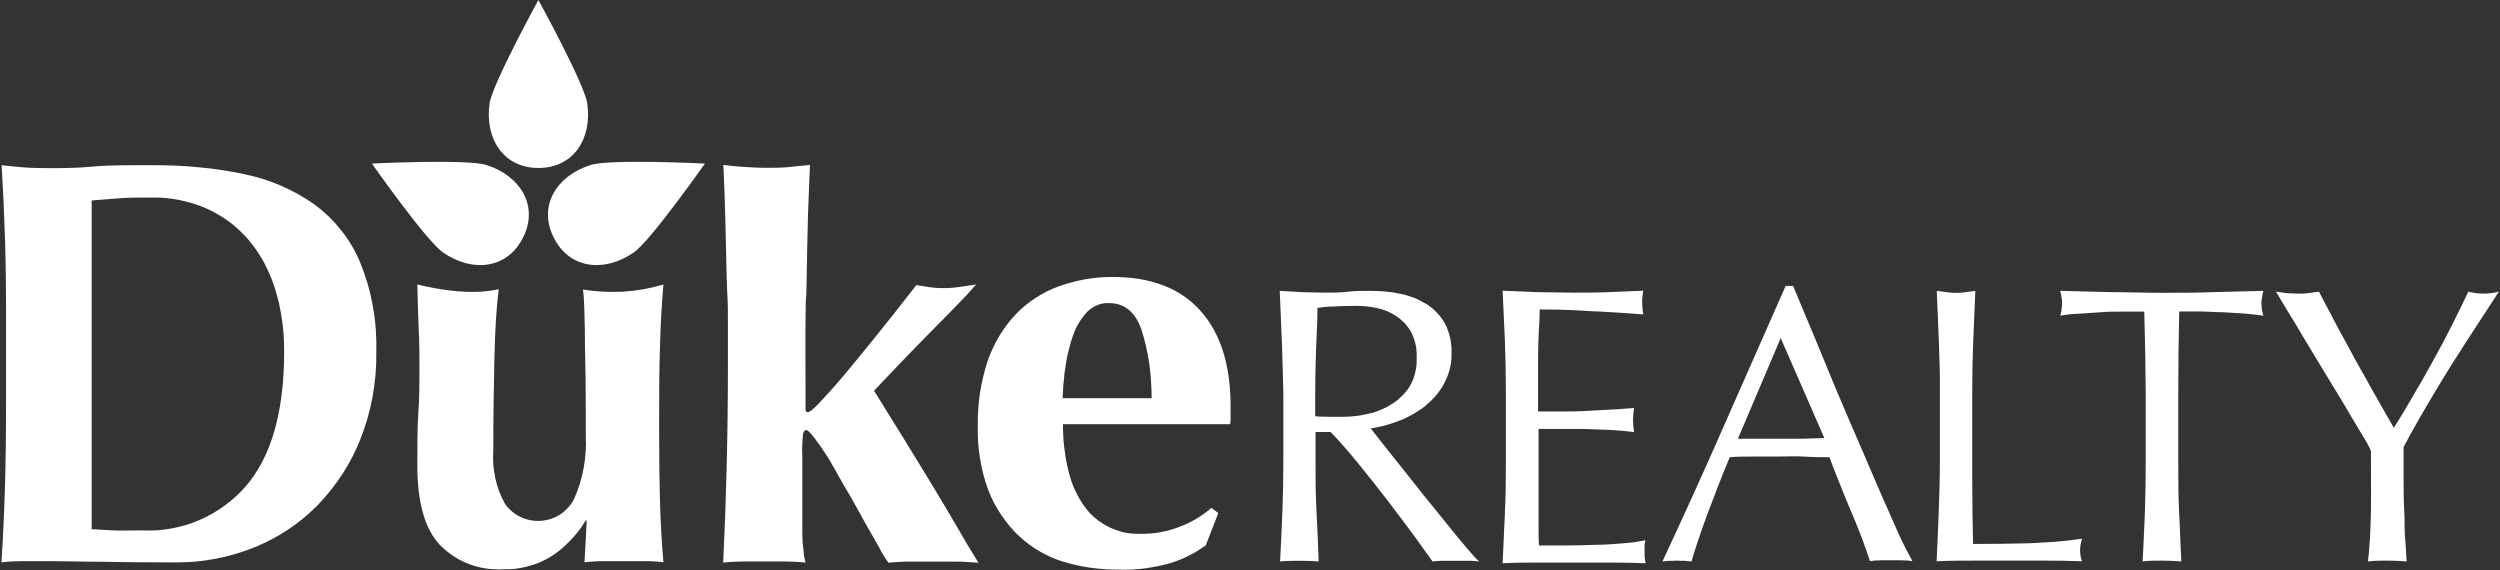 <svg version="1.2" xmlns="http://www.w3.org/2000/svg" viewBox="0 0 1530 349" width="1530" height="349">
	<rect x="0" y="0" width="1530" height="349" fill="#333333" stroke="none"/>
	<title>duke-realty-svg</title>
	<style>
		.s0 { fill: #ffffff } 
	</style>
	<g id="Layer">
		<g id="Layer">
			<path id="Layer" fill-rule="evenodd" class="s0" d="m784.5 209.1q-0.6-15.2-1.3-31.1l13.7 0.8c4.5 0 9.1 0.3 13.8 0.3 4.6 0 9.2 0 13.7-0.5 4.5-0.6 9.1-0.6 13.8-0.6q2.4 0 4.8 0.1 2.4 0.1 4.8 0.3 2.5 0.3 4.9 0.6 2.4 0.4 4.7 0.9 2.2 0.4 4.3 1.1 2 0.6 4.1 1.4 2 0.8 3.9 1.9 2 1 3.8 2.1 1.7 1.1 3.2 2.4 1.6 1.3 2.9 2.8 1.4 1.5 2.6 3.1 1.2 1.7 2.2 3.4 1 2.1 1.8 4.3 0.8 2.2 1.3 4.5 0.5 2.3 0.7 4.7 0.2 2.3 0.1 4.6 0.1 2.6-0.2 5.2-0.3 2.5-1 5.1-0.7 2.5-1.7 4.8-1 2.4-2.3 4.6-1.2 2.1-2.6 4-1.4 1.9-3 3.6-1.6 1.8-3.4 3.3-1.7 1.6-3.6 3-1.9 1.3-3.8 2.5-1.9 1.2-4 2.3-2 1.1-4.1 2-2 0.9-4.2 1.6-1.9 0.7-3.8 1.3-1.9 0.6-3.8 1.1-2 0.5-4 0.9-1.9 0.4-3.9 0.7l7.9 10.1c3.4 4.3 7.2 9.1 11.4 14.3 4.1 5.2 8.5 10.7 13.1 16.5l13.2 16.3c4.1 5.2 8.1 10 11.8 14.4 3.6 4.3 6.5 7.6 8.9 9.8q-0.9-0.1-1.8-0.2-0.9-0.1-1.8-0.1-0.9-0.1-1.8-0.1-0.9 0-1.8 0h-14.2q-0.9 0-1.8 0-0.9 0-1.8 0.1-0.9 0-1.7 0.1-0.9 0.1-1.8 0.2l-10.9-15.2c-4.9-6.5-10.3-13.9-16.3-21.7-5.9-7.7-12-15.3-18.2-23-6.2-7.6-11.8-14-17-19.3h-9.2v17.6c0 10.5 0 21 0.6 31.3 0.6 10.2 0.9 20.4 1.3 30.3-3.6-0.3-7.5-0.4-11.7-0.4-4.2 0-8.1 0-11.9 0.4q0.8-14.9 1.4-30.3c0.4-10.3 0.6-20.8 0.6-31.3v-41.5c-0.3-10.4-0.5-21.2-0.9-31.4zm27.7 46c2.7 0 5.6 0 8.9 0q1.9 0 3.9-0.1 1.9-0.1 3.9-0.3 1.9-0.2 3.8-0.5 2-0.4 3.9-0.8 1.9-0.4 3.9-0.9 1.9-0.6 3.8-1.4 1.8-0.7 3.6-1.6 1.8-0.9 3.5-2 1.7-1 3.3-2.2 1.5-1.2 2.9-2.6 1.5-1.3 2.7-2.9 1.3-1.5 2.3-3.1 1.2-2.1 2.1-4.2 0.9-2.2 1.4-4.5 0.6-2.3 0.8-4.6 0.2-2.3 0.1-4.7 0.1-2-0.1-4-0.1-2-0.6-4-0.4-1.9-1.1-3.8-0.7-1.9-1.6-3.7-0.8-1.5-1.8-2.8-1-1.4-2.1-2.6-1.2-1.2-2.5-2.3-1.2-1.1-2.7-2-1.3-0.9-2.8-1.7-1.4-0.8-2.9-1.4-1.6-0.6-3.1-1.1-1.6-0.5-3.2-0.8-1.6-0.3-3.2-0.6-1.5-0.2-3.1-0.4-1.6-0.2-3.2-0.2-1.7-0.1-3.3-0.1-8.4 0-14 0.4c-3.7 0-6.6 0.5-9.4 0.8 0 8.8-0.6 17.6-0.9 26.3-0.3 8.8-0.5 17.4-0.5 26.3v13.7q0.9 0.1 1.8 0.2 0.9 0.1 1.9 0.1 0.9 0 1.8 0 0.9 0 1.8 0zm108.8-46.3c-0.5-10.4-0.9-20.6-1.4-30.9l21.6 0.9c7.2 0 14.3 0.3 21.6 0.3 7.2 0 14.4 0 21.4-0.3l21.5-0.9q-0.1 0.9-0.3 1.8-0.1 0.9-0.2 1.8-0.1 0.9-0.2 1.8 0 0.9 0 1.9 0 0.9 0.1 1.8 0 0.9 0.1 1.8 0.1 0.9 0.2 1.8 0.2 0.9 0.3 1.8l-14.1-1-13.5-0.8c-4.7 0-9.9-0.6-15.5-0.8-5.6-0.3-12.4-0.4-20.3-0.4 0 5.2-0.4 10.1-0.6 14.8-0.2 4.6-0.4 9.9-0.4 15.8 0 5.9 0 12.4 0 18.3 0 6 0 10.5 0 13.5 7.1 0 13.2 0 19 0 5.9 0 10.8-0.3 15.5-0.6l13.2-0.7 11.1-0.8q-0.1 0.9-0.3 1.8-0.1 0.9-0.2 1.9-0.1 0.9-0.1 1.9-0.1 0.9-0.1 1.8 0 1 0.1 1.9 0 0.9 0.1 1.8 0.1 0.9 0.2 1.8 0.2 0.9 0.3 1.8c-4.1-0.5-9-0.9-14.5-1.3l-16.6-0.6c-5 0-24.5 0-27.4 0 0 1.5 0 3.1 0 4.7 0 1.6 0 3.8 0 6.6 0 9.1 0 40.5 0 46.5 0 5.9 0 10.4 0.3 13.5h16.9q9.2 0 18-0.4c5.8 0 11.4-0.5 16.6-0.9q1.8-0.2 3.5-0.3 1.7-0.2 3.4-0.4 1.7-0.3 3.4-0.6 1.7-0.2 3.4-0.6-0.2 0.5-0.3 1-0.1 0.4-0.2 0.9 0 0.5-0.1 0.9 0 0.5 0 1 0 2.1 0 3.7-0.1 0.9 0 1.7 0 0.8 0.1 1.7 0.1 0.8 0.2 1.6 0.2 0.8 0.4 1.6c-7.2-0.3-14.5-0.4-21.6-0.4h-44c-7.2 0-14.5 0-22 0.4 0.5-10.2 0.9-20.5 1.4-30.7 0.5-10.2 0.6-20.6 0.6-31.2v-41.4c0-11.9-0.2-22.4-0.6-32.6zm249.4 134.6q-0.9-0.1-1.7-0.2-0.8-0.1-1.6-0.2-0.8 0-1.7 0-0.8-0.1-1.6-0.1h-12.8q-0.8 0-1.6 0.1-0.9 0-1.7 0-0.8 0.1-1.6 0.2-0.8 0.1-1.7 0.2c-1.2-3.7-2.7-8.2-4.6-13.2-1.9-4.9-4.1-10.7-6.6-16.4-2.5-5.7-4.7-11.4-7.1-17.3-2.3-5.8-4.6-11.4-6.5-16.7-5.2 0-10.4 0-15.7-0.4-5.3-0.3-10.6 0-15.9 0-5.3 0-9.9 0-14.7 0-4.8 0-9.7 0-14.7 0.4-5.2 12.5-9.8 24.4-14 35.7-4.1 11.3-7.3 20.7-9.4 28.1q-1.1-0.1-2.2-0.2-1.1-0.1-2.3-0.2-1.1 0-2.2 0-1.1-0.1-2.2-0.1-1.1 0-2.3 0.1-1.1 0-2.2 0-1.1 0.1-2.2 0.2-1.1 0.1-2.2 0.2 19.7-42.1 38-83.8 18.3-41.7 37.4-84.8h4.6c3.9 9.3 8 19.4 12.6 30.2 4.5 10.9 9 21.8 13.6 32.9 4.6 11 9.4 22.1 14.1 32.9 4.6 10.7 9 21.1 13.1 30.5 4.2 9.4 7.8 17.7 11.1 25.1 3.3 7.3 6.4 12.9 8.5 16.8zm-106.8-74.9c4.1 0 8.5 0 13.1 0 4.7 0 8.8 0 13.2 0h13.1l13.5-0.4-26.7-61.2zm123-59.3c-0.4-10.2-0.9-20.6-1.3-31.2l6 0.8q0.8 0.1 1.5 0.2 0.7 0 1.4 0.1 0.7 0 1.5 0.1 0.7 0 1.4 0c1.9 0 3.8 0 5.8-0.4l6-0.8c-0.5 10.6-0.9 21-1.3 31.2-0.4 10.1-0.6 20.6-0.6 31.2 0 20.2 0 37.7 0 52.6 0 14.8 0.3 28.1 0.5 39.9q17.1 0 32.9-0.4 4.2-0.1 8.5-0.4 4.2-0.2 8.4-0.5 4.2-0.4 8.5-0.8 4.2-0.5 8.4-1.1-0.3 0.9-0.5 1.8-0.2 0.9-0.4 1.8-0.1 0.9-0.2 1.8-0.1 0.9-0.1 1.9 0 0.8 0.1 1.6 0.1 0.9 0.2 1.7 0.2 0.8 0.4 1.6 0.2 0.8 0.5 1.6c-7.4-0.3-14.8-0.4-22.2-0.4h-44.5c-7.2 0-14.6 0-22.3 0.4 0.5-9.9 0.9-20 1.3-30.3 0.4-10.4 0.7-20.8 0.7-31.3v-41.5c0.1-10.3-0.2-21.1-0.6-31.2zm125.7-18.5h-13.1c-4.6 0-9.2 0-13.7 0.4l-13.2 0.9c-4.3 0-8.1 0.7-11.4 1.2q0.2-0.9 0.5-1.9 0.2-0.9 0.3-1.9 0.1-1 0.2-2 0.1-1 0.1-2 0-0.9-0.1-1.9-0.1-0.9-0.3-1.8-0.1-1-0.3-1.9-0.2-0.9-0.5-1.8l31.1 0.8c10.2 0 20.5 0.4 31.1 0.4 10.6 0 21 0 31.1-0.4l31.1-0.8q-0.2 0.9-0.5 1.9-0.2 0.9-0.3 1.9-0.2 1-0.3 1.9-0.1 1-0.1 2 0 0.9 0.1 1.9 0.1 0.9 0.2 1.9 0.2 0.9 0.4 1.8 0.2 1 0.5 1.9c-3.4-0.5-7.2-0.9-11.4-1.3l-13.2-0.8c-4.6 0-9.1-0.4-13.7-0.5h-13.2q-0.6 24.9-0.6 49.9v41.4c0 10.6 0 21.1 0.5 31.3 0.6 10.3 0.8 20.5 1.4 30.4-3.7-0.3-7.7-0.5-11.9-0.5-4.2 0-8.1 0-11.8 0.5 0.5-9.9 1-20.1 1.4-30.4 0.3-10.3 0.5-20.7 0.5-31.3v-41.4q-0.2-25.2-0.9-49.8zm132 73.2c-3.1-5.2-6.6-11-10.3-17.4l-12-19.7-11.9-19.7c-3.8-6.6-7.2-12.1-10.3-17.1-3.1-5.1-5.4-8.9-6.9-11.5l6.5 0.9c2.2 0 4.4 0.3 6.6 0.3 2.3 0 4.5 0 6.6-0.3l6.6-0.9q10.8 20.9 22 41.2 11.2 20.2 23.8 42.1c3.7-5.7 7.5-12.1 11.5-19 4.1-6.9 8.1-14 12.1-21.2 4-7.1 7.9-14.5 11.6-21.8 3.7-7.3 7.1-14.4 10.4-21.3q2.3 0.6 4.6 0.9 2.4 0.3 4.7 0.3 2.4 0 4.8-0.3 2.3-0.3 4.6-0.9-11.5 17.6-20.7 31.8-9.2 14.2-16.1 25.7c-4.7 7.8-8.8 14.7-12.3 20.9-3.6 6.2-6.6 11.8-9.2 16.7 0 6 0 12.3 0 19 0 6.8 0 13.2 0.4 19.8 0.4 6.5 0 12.5 0.6 18 0.6 5.6 0.5 10 0.9 13.2-3.7-0.3-7.7-0.5-11.9-0.5-4.2 0-8.1 0-11.8 0.5 1-8.4 1.6-18.5 1.8-30.4 0.2-11.9 0-24.3 0-37.3-1.2-2.8-3.5-6.9-6.7-12z"/>
		</g>
		<g id="Layer">
			<path id="Layer" fill-rule="evenodd" class="s0" d="m358.4 318.6q-2 3.4-4.5 6.6-2.4 3.1-5.2 5.9-2.8 2.9-5.8 5.4-3.1 2.5-6.5 4.6-3.2 1.8-6.6 3.3-3.5 1.4-7.1 2.3-3.6 0.9-7.3 1.4-3.7 0.4-7.4 0.3-5.4 0.3-10.7-0.5-5.3-0.8-10.3-2.7-5-1.9-9.5-4.9-4.4-2.9-8.2-6.7-13.9-14.6-13.9-48.9c0-12 0-22.6 0.6-31.8 0.7-9.2 0.7-18.3 0.7-27.5 0-7.6 0-15.8-0.5-24.6-0.4-8.8-0.8-26.7-0.8-26.7 32.1 7.8 46.9 3.3 49.8 2.9-1.5 12.7-2.2 24.6-2.6 41.3-0.4 16.8-0.7 35.8-0.7 57.2q-0.3 4.3 0 8.5 0.3 4.3 1.2 8.5 0.9 4.2 2.4 8.2 1.5 4 3.6 7.7c2.5 3.5 5.8 6.3 9.7 8.1 3.9 1.8 8.2 2.6 12.5 2.2 4.2-0.3 8.3-1.7 11.9-4.1 3.5-2.4 6.4-5.7 8.3-9.6q1.9-4.4 3.4-9.1 1.4-4.7 2.3-9.5 0.9-4.8 1.2-9.7 0.4-4.9 0.1-9.8v-14.3q0-21.7-0.5-40.5c0-12.6-0.5-34.7-1.4-34.9q6.2 1 12.4 1.3 6.3 0.3 12.5 0 6.2-0.4 12.4-1.5 6.1-1.1 12.1-2.9-1.6 19.1-2.1 38-0.6 19-0.5 40.5v14.1q0 21.5 0.5 40.6c0.4 12.7 1.1 25 2.1 36.8q-1.4-0.2-2.9-0.3-1.5-0.2-3-0.2-1.5-0.1-2.9-0.2-1.5 0-3 0h-23.9q-1.6 0-3.1 0-1.6 0.1-3.2 0.2-1.6 0.1-3.1 0.2-1.6 0.1-3.2 0.3l1.4-25.5zm-355.3-171.5q-0.7-22.7-2.1-46c3.9 0.5 8.3 0.9 13.1 1.3 4.8 0.4 10 0.5 15.9 0.5 7.7 0 16.5 0 26.3-0.9 9.8-1 22.3-0.9 37.8-0.9q7 0 13.9 0.3 7 0.3 13.9 1 7 0.6 13.9 1.7 6.8 1 13.7 2.5 5.7 1.2 11.4 2.9 5.6 1.8 11 4.1 5.4 2.4 10.5 5.2 5.2 2.9 10 6.3 4.6 3.4 8.7 7.3 4.1 4 7.6 8.4 3.6 4.5 6.5 9.4 2.9 4.9 5.1 10.1 2.7 6.6 4.7 13.4 2 6.9 3.2 13.9 1.3 7 1.8 14.1 0.5 7.1 0.3 14.2 0.1 6.8-0.5 13.5-0.6 6.8-1.8 13.5-1.2 6.6-3.1 13.2-1.9 6.5-4.4 12.8-2.2 5.6-5 11-2.8 5.4-6.1 10.5-3.4 5.1-7.2 9.9-3.8 4.7-8 9.1-4.2 4.2-8.8 8-4.5 3.7-9.5 7-4.9 3.2-10.2 6-5.3 2.7-10.8 4.9-5.6 2.2-11.4 3.9-5.8 1.7-11.8 2.8-5.9 1.1-11.9 1.7-6.1 0.5-12.1 0.5-26.3 0-45.2-0.4c-12.5 0-23.4-0.4-32.6-0.4h-15.8q-1.7 0-3.3 0.1-1.7 0-3.3 0.1-1.7 0.1-3.3 0.2-1.7 0.2-3.3 0.4 1.4-21.9 2.1-44.8 0.7-22.8 0.7-52.1v-48.1q0.1-29.3-0.6-52.1zm53 165.9c0 5.6 0 9.3 0 10.9 3.5 0 7.8 0.5 12.8 0.7 4.9 0.2 11 0 18.3 0 6 0.3 11.9-0.1 17.8-1.2 5.8-1 11.5-2.7 17-5.1 5.4-2.3 10.6-5.3 15.4-8.8 4.8-3.5 9.2-7.5 13.1-12q23.4-27.2 23.4-82.3 0-5-0.3-10-0.3-5-1.1-10-0.7-4.9-1.8-9.8-1.2-4.9-2.7-9.7-1.3-4-3-7.9-1.7-3.9-3.7-7.7-2.1-3.7-4.5-7.2-2.5-3.5-5.2-6.7-2.7-3-5.6-5.7-2.9-2.7-6.1-5.1-3.2-2.3-6.7-4.3-3.5-2-7.1-3.6-3.9-1.7-8-3-4.1-1.2-8.3-2.1-4.2-0.8-8.4-1.2-4.3-0.4-8.5-0.3c-8.5 0-15.4 0-20.7 0.5-5.3 0.5-10.6 0.8-16.1 1.3 0 1.6 0 5.3 0 10.9 0 5.6 0 12 0 19.1 0 6.9 0 154.6 0 160.3zm388.6-144.5c-0.4-19.3-1-47.8-2-67.6 3.1 0.5 7 0.9 11.7 1.2 4.7 0.3 9.7 0.6 14.8 0.6 5.1 0 10.1 0 14.9-0.6 4.7-0.6 8.6-0.7 11.6-1.2-0.4 9.9-0.8 19.7-1.2 30-0.3 10.2-0.7 30.5-0.9 43.2-0.2 12.8-0.5 3.2-0.6 19.8-0.2 16.5 0 27.8 0 50.4 0 3.3 0 5.4 0 6.6q0 0.3 0.1 0.5 0.1 0.3 0.4 0.5 0.2 0.2 0.5 0.3 0.3 0.1 0.6 0c0.9 0 3.2-1.8 6.6-5.4 3.3-3.6 8.4-8.9 14.1-15.7 5.8-6.9 12.5-15.1 20.2-24.6 7.7-9.5 16.1-20.2 25.3-32l8.3 1.3q1 0.1 2.1 0.2 1 0.1 2.1 0.2 1 0 2.1 0.1 1 0 2 0 1.1 0 2.2 0 1-0.1 2.1-0.1 1.1-0.1 2.1-0.2 1.1-0.1 2.1-0.2l11.5-1.7c-3 3.5-7.5 8.4-13.5 14.5l-18.6 18.9c-6.6 6.6-12.4 12.7-18 18.6-5.6 5.9-9.8 10.2-12.4 13.1 1 1.4 3 4.7 6.2 9.9l11.5 18.5c4.4 7.3 9.2 14.9 14.1 23 5 8.2 9.6 15.9 14 23.3 4.3 7.4 8.2 13.9 11.5 19.7l6.6 10.8c-5-0.4-9.7-0.7-14.2-0.7h-27.6q-1.7 0-3.3 0-1.7 0.1-3.3 0.2-1.7 0.1-3.3 0.2-1.6 0.1-3.3 0.3-0.8-1-1.6-2.2-0.7-1.1-1.4-2.2-0.7-1.1-1.4-2.3-0.6-1.2-1.2-2.4l-9.2-16.1c-3.4-6-6.6-12.3-10.6-18.9-4-6.6-7.1-12.6-10.4-18.2-3.4-5.6-6.6-10.1-9.2-13.6-2.7-3.5-4.4-5.3-5.3-5.3-0.9 0-1.7 0.7-2 2.1q-0.2 1.6-0.3 3.2-0.1 1.7-0.2 3.3-0.1 1.7-0.1 3.3 0 1.7 0.1 3.3c0 3.1 0 26.3 0 31 0 4.8 0 9 0 13.7 0 4.6 0 8.8 0.7 13.1q0.1 1 0.2 2.1 0.1 1 0.2 2 0.2 1 0.4 2 0.2 1.1 0.5 2-1.6-0.1-3.2-0.3-1.6-0.1-3.2-0.2-1.6-0.1-3.2-0.1-1.6-0.1-3.2-0.1h-24.9q-1.6 0-3.1 0.1-1.6 0-3.2 0.1-1.6 0.1-3.2 0.2-1.6 0.2-3.2 0.3 1.4-28.7 2.1-57.5c0.5-19.4 0.8-40.5 0.8-63.7v-23.2c0-23.1-0.3-12.1-0.8-31.4zm208.7 117.6q0.6 2.8 1.4 5.6 0.8 2.8 1.9 5.5 1.1 2.7 2.4 5.2 1.3 2.6 2.9 5.1c1.9 3 4.1 5.8 6.7 8.2 2.6 2.4 5.5 4.5 8.7 6.2 3.1 1.7 6.5 2.9 9.9 3.8 3.5 0.8 7.1 1.1 10.6 1q5.9 0.1 11.8-0.9 5.8-1 11.4-3.1 5.6-2 10.7-5 5.1-3 9.6-6.9l4.2 3.2-7.7 19.8q-2.5 1.7-5 3.3-2.5 1.6-5.2 2.9-2.7 1.4-5.4 2.5-2.8 1.1-5.6 2-4 1.2-8.1 2-4.1 0.8-8.2 1.4-4.2 0.5-8.3 0.7-4.2 0.2-8.3 0-4.2 0-8.4-0.3-4.1-0.3-8.3-0.9-4.1-0.6-8.2-1.5-4-0.9-8-2.1-3.8-1.1-7.4-2.7-3.6-1.6-7.1-3.6-3.4-1.9-6.6-4.3-3.1-2.3-6-5-3.1-2.9-5.8-6.1-2.8-3.3-5.1-6.8-2.4-3.5-4.4-7.2-1.9-3.7-3.5-7.7-1.8-4.8-3.1-9.7-1.3-4.9-2.1-10-0.9-5-1.2-10.1-0.3-5.2-0.2-10.3-0.1-5 0.3-10.1 0.3-5.1 1.1-10.1 0.8-5 2-9.9 1.2-5 2.8-9.8 1.4-3.9 3.2-7.7 1.7-3.7 3.9-7.3 2.2-3.6 4.7-6.9 2.5-3.3 5.4-6.3 2.7-2.9 5.8-5.4 3.1-2.5 6.4-4.6 3.3-2.2 6.8-3.9 3.6-1.8 7.3-3.1 3.9-1.4 8-2.5 4.1-1.1 8.2-1.8 4.1-0.7 8.3-1.1 4.2-0.3 8.4-0.3 35.1 0 53.6 20.6 18.4 20.5 18.5 57.9v7.4q0 0.5 0 1.1 0 0.5 0 1-0.1 0.5-0.1 1.1-0.1 0.5-0.2 1h-102.3q0 3.3 0.2 6.7 0.1 3.3 0.5 6.6 0.4 3.4 0.9 6.7 0.5 3.2 1.3 6.5zm45-84.8c-3.8-10.6-10.4-15.8-19.7-15.8q-1.8-0.1-3.6 0.2-1.8 0.3-3.5 1-1.7 0.7-3.2 1.7-1.6 1-2.9 2.3-1.4 1.5-2.6 3.1-1.3 1.6-2.3 3.3-1.1 1.7-2 3.5-0.9 1.8-1.5 3.7-0.9 2.3-1.6 4.6-0.7 2.3-1.3 4.7-0.6 2.3-1.1 4.7-0.5 2.4-0.8 4.8-0.4 2.5-0.8 5.1-0.3 2.6-0.5 5.2-0.3 2.5-0.4 5.1-0.2 2.6-0.3 5.2h54.5q0-5.4-0.4-10.8-0.3-5.3-1.1-10.6-0.8-5.4-2-10.6-1.2-5.3-2.9-10.4z"/>
			<g id="Layer">
				<path id="Layer" class="s0" d="m329.5 0c0 0 28.2 51.3 29.9 63.3 3.1 21.6-8.4 39.5-29.9 39.5-21.5 0-32.9-18.1-29.9-39.5 1.8-12 29.9-63.3 29.9-63.3zm-101.9 100.1c0 0 58.4-2.9 70.1 0.9 20.8 6.6 32.1 25 22.5 44.2-9.5 19.3-30.7 21.8-48.8 9.5-10.1-6.6-43.8-54.6-43.8-54.6zm160 54.6c-18.1 12.3-39.3 9.8-48.8-9.5-9.6-19.2 1.8-37.6 22.6-44.2 11.5-3.8 70-0.9 70-0.9 0 0-33.7 48-43.8 54.6z"/>
			</g>
		</g>
	</g>
</svg>